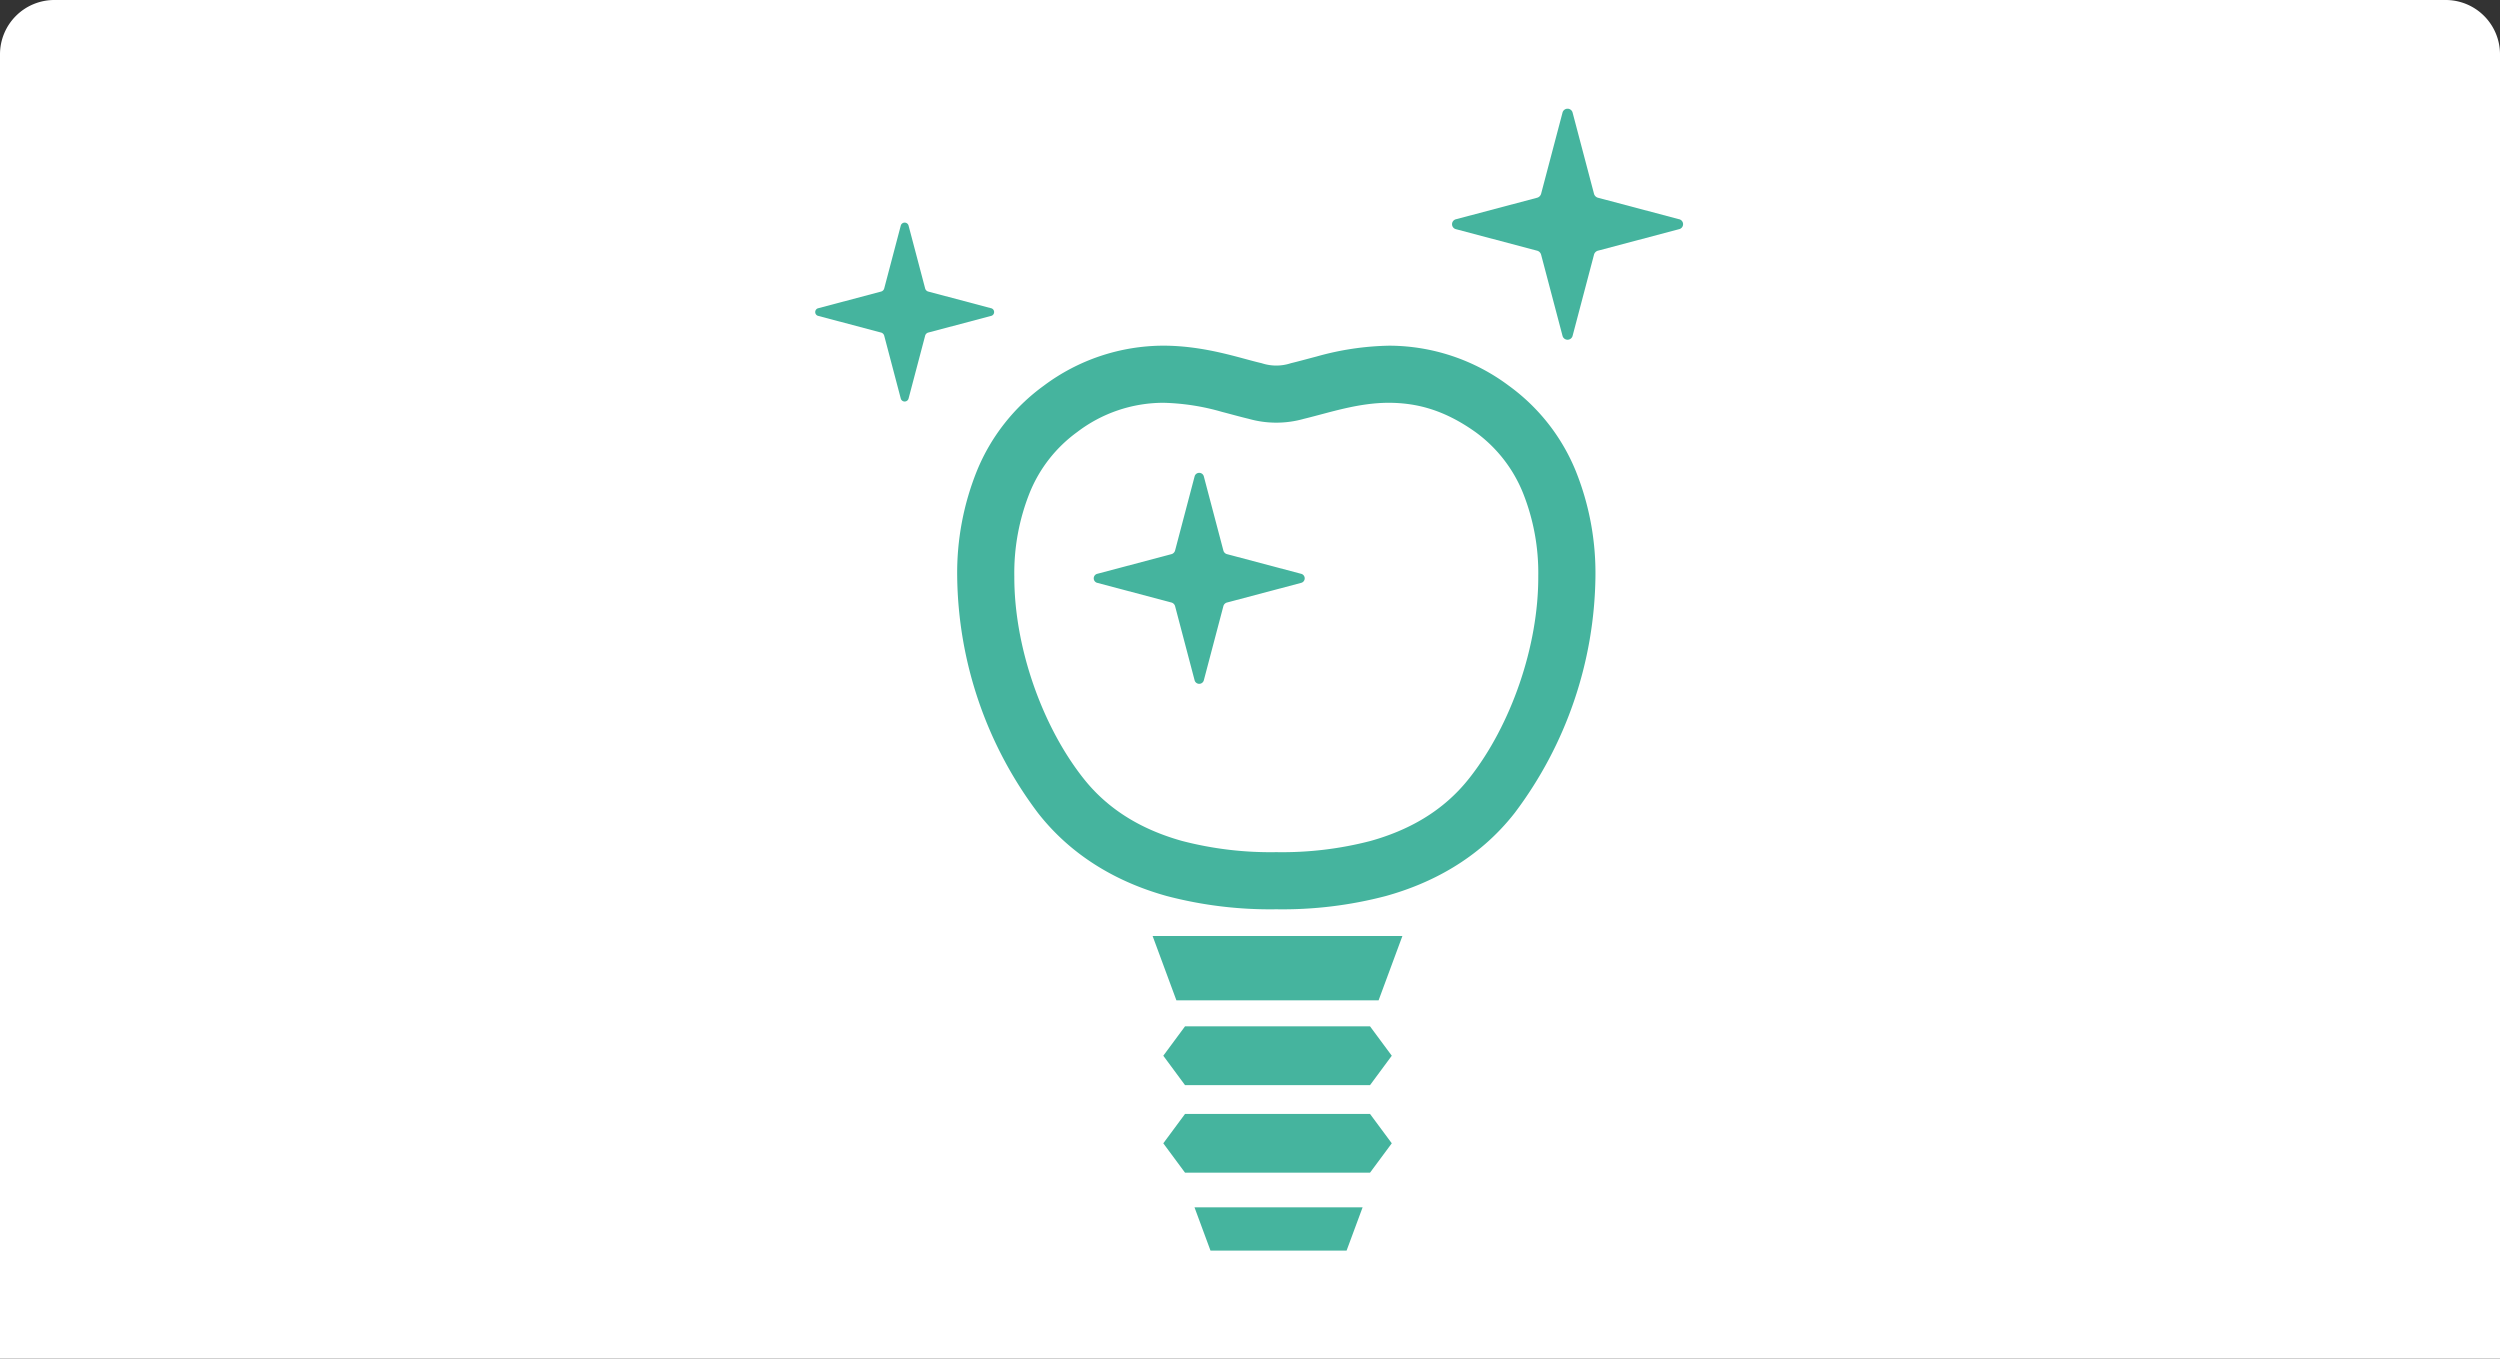 <svg xmlns="http://www.w3.org/2000/svg" width="460" height="250" viewBox="0 0 460 250">
  <rect x="0" y="0" width="460" height="250" fill="#333333" stroke="none"/>
  <g id="implant-img" transform="translate(-770 -1819)">
    <path id="長方形_97" data-name="長方形 97" d="M10,0H450a10,10,0,0,1,10,10V250a0,0,0,0,1,0,0H0a0,0,0,0,1,0,0V10A10,10,0,0,1,10,0Z" transform="translate(770 1819)" fill="#fff"/>
    <g id="インプラントのアイコン4" transform="translate(858.563 1839)">
      <path id="パス_103" data-name="パス 103" d="M226.578,113.6a36.877,36.877,0,0,0-21.98-7.349,52.3,52.3,0,0,0-13.4,2c-1.819.475-3.416.919-4.706,1.225a8.515,8.515,0,0,1-5.361,0c-3.914-.888-10.312-3.212-18.094-3.228a36.841,36.841,0,0,0-21.98,7.349,36.272,36.272,0,0,0-12.308,15.639,50.2,50.2,0,0,0-3.649,19.464,73.611,73.611,0,0,0,14.839,43.5c6.69,8.585,15.589,13.05,23.692,15.306a74.863,74.863,0,0,0,20.184,2.447A74.8,74.8,0,0,0,204,207.505c8.11-2.255,17.01-6.72,23.7-15.306a73.653,73.653,0,0,0,14.839-43.5,50.325,50.325,0,0,0-3.653-19.468A36.3,36.3,0,0,0,226.578,113.6ZM219.4,185.739c-4.967,6.368-11.568,9.769-18.231,11.637a64.454,64.454,0,0,1-17.351,2.064,64.442,64.442,0,0,1-17.354-2.064c-6.66-1.869-13.265-5.269-18.235-11.637-7.548-9.611-12.66-24.113-12.618-37.041a39.825,39.825,0,0,1,2.83-15.39,25.712,25.712,0,0,1,8.75-11.174,26.174,26.174,0,0,1,15.849-5.376,42.136,42.136,0,0,1,10.742,1.662c1.692.437,3.32.9,4.947,1.287a18.623,18.623,0,0,0,10.174,0c4.829-1.172,10.014-2.964,15.693-2.949,4.813.03,9.906,1.149,15.85,5.376a25.758,25.758,0,0,1,8.746,11.174,39.645,39.645,0,0,1,2.826,15.39C232.066,161.626,226.95,176.128,219.4,185.739Z" transform="translate(-37.54 -62.645)" fill="#45b49e"/>
      <path id="パス_104" data-name="パス 104" d="M217.1,370.948h-4.377l4.377,11.837h37.2l4.38-11.837H217.1Z" transform="translate(-89.204 -218.72)" fill="#45b49e"/>
      <path id="パス_105" data-name="パス 105" d="M234.436,500.556h25.04l2.949-7.965H231.491Z" transform="translate(-100.268 -290.444)" fill="#45b49e"/>
      <path id="パス_106" data-name="パス 106" d="M221.5,411.436l-4,5.411,4,5.415h34.035l4.005-5.415-4.005-5.411Z" transform="translate(-92.016 -242.593)" fill="#45b49e"/>
      <path id="パス_107" data-name="パス 107" d="M221.5,450.712l-4,5.407,4,5.407h34.035l4.005-5.407-4.005-5.407Z" transform="translate(-92.016 -265.751)" fill="#45b49e"/>
      <path id="パス_108" data-name="パス 108" d="M388.737,20.337l-14.87-3.94a1.044,1.044,0,0,1-.789-.789L369.158.743a.959.959,0,0,0-1.868,0l-3.921,14.865a1.049,1.049,0,0,1-.793.789l-14.865,3.94a.94.94,0,0,0,0,1.838l14.865,3.94a1.044,1.044,0,0,1,.793.789l3.921,14.865a.959.959,0,0,0,1.868,0L373.079,26.9a1.039,1.039,0,0,1,.789-.789l14.87-3.94a.94.94,0,0,0,0-1.838Z" transform="translate(-168.356)" fill="#45b49e"/>
      <path id="パス_109" data-name="パス 109" d="M224.454,181.843l-13.579-3.6a.942.942,0,0,1-.72-.72l-3.58-13.575a.877.877,0,0,0-1.708,0l-3.576,13.575a.958.958,0,0,1-.724.72l-13.579,3.6a.858.858,0,0,0,0,1.677l13.579,3.6a.964.964,0,0,1,.724.72l3.576,13.579a.878.878,0,0,0,1.708,0l3.58-13.579a.949.949,0,0,1,.72-.72l13.579-3.6a.858.858,0,0,0,0-1.677Z" transform="translate(-73.628 -96.268)" fill="#45b49e"/>
      <path id="パス_110" data-name="パス 110" d="M94.354,67.538a.716.716,0,0,0-.575-.712L82.269,63.774a.814.814,0,0,1-.612-.609L78.62,51.655a.743.743,0,0,0-1.448,0L74.139,63.166a.821.821,0,0,1-.613.609L62.016,66.826a.727.727,0,0,0,0,1.424L73.526,71.3a.82.82,0,0,1,.613.612l3.033,11.511a.743.743,0,0,0,1.448,0l3.037-11.511a.813.813,0,0,1,.612-.612L93.78,68.25A.716.716,0,0,0,94.354,67.538Z" transform="translate(0 -30.118)" fill="#45b49e"/>
    </g>
  </g>
</svg>
